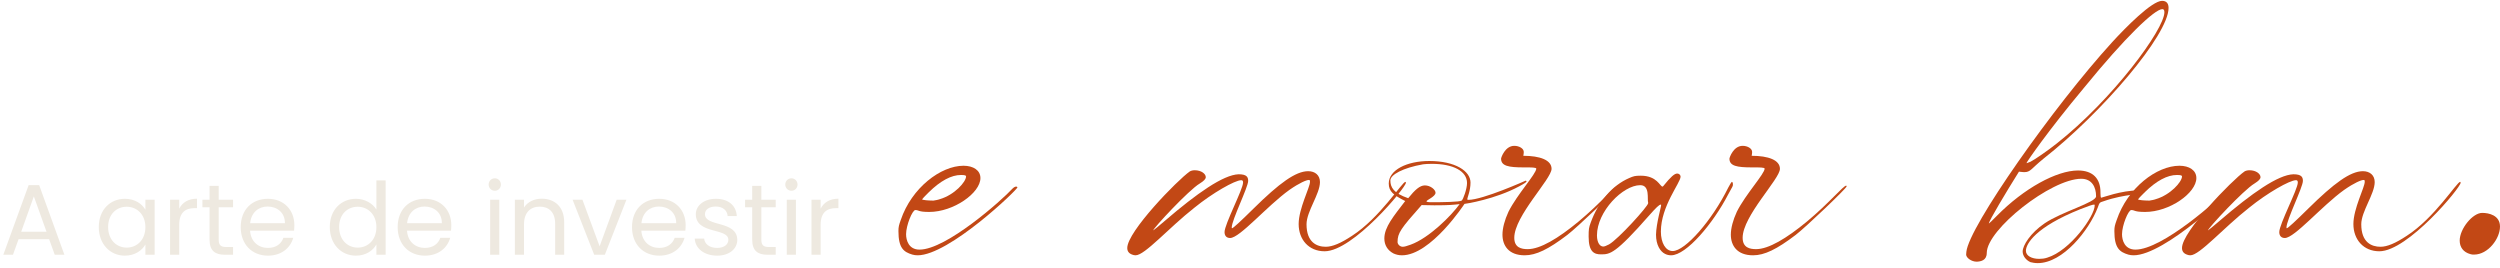 <svg xmlns="http://www.w3.org/2000/svg" width="448" height="48" viewBox="0 0 448 48" fill="none"><g clip-path="url(#clip0_2_815)"><path d="M9.81 45.651L8.802 42.861H3.33L2.322 45.651H0.594L5.13 33.177H7.02L11.538 45.651H9.81ZM8.334 41.529L6.066 35.193L3.798 41.529H8.334ZM17.702 40.683C17.702 37.605 19.736 35.625 22.382 35.625C24.218 35.625 25.478 36.561 26.054 37.587V35.787H27.71V45.651H26.054V43.815C25.46 44.877 24.182 45.813 22.364 45.813C19.736 45.813 17.702 43.743 17.702 40.683ZM26.054 40.701C26.054 38.415 24.506 37.047 22.706 37.047C20.906 37.047 19.376 38.361 19.376 40.683C19.376 43.005 20.906 44.373 22.706 44.373C24.506 44.373 26.054 43.023 26.054 40.701ZM32.116 40.287V45.651H30.478V35.787H32.116V37.389C32.674 36.291 33.736 35.607 35.302 35.607V37.299H34.87C33.304 37.299 32.116 38.001 32.116 40.287ZM37.553 42.951V37.137H36.275V35.787H37.553V33.303H39.191V35.787H41.765V37.137H39.191V42.951C39.191 43.923 39.551 44.265 40.559 44.265H41.765V45.651H40.289C38.543 45.651 37.553 44.931 37.553 42.951ZM47.943 37.011C46.341 37.011 45.009 38.073 44.829 39.999H51.057C51.075 38.073 49.635 37.011 47.943 37.011ZM52.551 42.609C52.047 44.409 50.463 45.813 48.015 45.813C45.207 45.813 43.137 43.833 43.137 40.701C43.137 37.587 45.135 35.625 48.015 35.625C50.877 35.625 52.749 37.641 52.749 40.341C52.749 40.701 52.731 40.989 52.695 41.331H44.811C44.937 43.329 46.341 44.427 48.015 44.427C49.491 44.427 50.427 43.671 50.787 42.609H52.551ZM59.098 40.683C59.098 37.605 61.132 35.625 63.796 35.625C65.344 35.625 66.766 36.417 67.45 37.551V32.331H69.106V45.651H67.45V43.797C66.856 44.895 65.578 45.813 63.778 45.813C61.132 45.813 59.098 43.743 59.098 40.683ZM67.45 40.701C67.45 38.415 65.902 37.047 64.102 37.047C62.302 37.047 60.772 38.361 60.772 40.683C60.772 43.005 62.302 44.373 64.102 44.373C65.902 44.373 67.45 43.023 67.45 40.701ZM76.068 37.011C74.466 37.011 73.134 38.073 72.954 39.999H79.182C79.2 38.073 77.76 37.011 76.068 37.011ZM80.676 42.609C80.172 44.409 78.588 45.813 76.14 45.813C73.332 45.813 71.262 43.833 71.262 40.701C71.262 37.587 73.26 35.625 76.14 35.625C79.002 35.625 80.874 37.641 80.874 40.341C80.874 40.701 80.856 40.989 80.82 41.331H72.936C73.062 43.329 74.466 44.427 76.14 44.427C77.616 44.427 78.552 43.671 78.912 42.609H80.676ZM87.835 45.651V35.787H89.473V45.651H87.835ZM88.681 34.185C88.051 34.185 87.565 33.699 87.565 33.069C87.565 32.439 88.051 31.953 88.681 31.953C89.275 31.953 89.761 32.439 89.761 33.069C89.761 33.699 89.275 34.185 88.681 34.185ZM99.483 45.651V40.071C99.483 38.055 98.385 37.029 96.729 37.029C95.055 37.029 93.903 38.073 93.903 40.197V45.651H92.265V35.787H93.903V37.191C94.551 36.165 95.739 35.607 97.071 35.607C99.357 35.607 101.103 37.011 101.103 39.837V45.651H99.483ZM102.609 35.787H104.373L107.451 44.139L110.511 35.787H112.257L108.387 45.651H106.479L102.609 35.787ZM118.062 37.011C116.46 37.011 115.128 38.073 114.948 39.999H121.176C121.194 38.073 119.754 37.011 118.062 37.011ZM122.67 42.609C122.166 44.409 120.582 45.813 118.134 45.813C115.326 45.813 113.256 43.833 113.256 40.701C113.256 37.587 115.254 35.625 118.134 35.625C120.996 35.625 122.868 37.641 122.868 40.341C122.868 40.701 122.85 40.989 122.814 41.331H114.93C115.056 43.329 116.46 44.427 118.134 44.427C119.61 44.427 120.546 43.671 120.906 42.609H122.67ZM132.123 42.969C132.123 44.589 130.701 45.813 128.523 45.813C126.219 45.813 124.599 44.553 124.491 42.753H126.183C126.273 43.707 127.119 44.427 128.505 44.427C129.801 44.427 130.521 43.779 130.521 42.969C130.521 40.773 124.689 42.051 124.689 38.379C124.689 36.867 126.111 35.625 128.307 35.625C130.485 35.625 131.925 36.795 132.033 38.721H130.395C130.323 37.731 129.567 37.011 128.253 37.011C127.047 37.011 126.327 37.587 126.327 38.379C126.327 40.719 132.051 39.441 132.123 42.969ZM134.795 42.951V37.137H133.517V35.787H134.795V33.303H136.433V35.787H139.007V37.137H136.433V42.951C136.433 43.923 136.793 44.265 137.801 44.265H139.007V45.651H137.531C135.785 45.651 134.795 44.931 134.795 42.951ZM140.991 45.651V35.787H142.629V45.651H140.991ZM141.837 34.185C141.207 34.185 140.721 33.699 140.721 33.069C140.721 32.439 141.207 31.953 141.837 31.953C142.431 31.953 142.917 32.439 142.917 33.069C142.917 33.699 142.431 34.185 141.837 34.185ZM147.059 40.287V45.651H145.421V35.787H147.059V37.389C147.617 36.291 148.679 35.607 150.245 35.607V37.299H149.813C148.247 37.299 147.059 38.001 147.059 40.287Z" fill="#EEE9E0"></path><path d="M443.351 45.622C443.102 45.622 442.895 45.622 442.687 45.537C441.442 45.198 440.778 44.306 440.778 43.117C440.778 40.995 443.102 38.15 444.804 38.15C446.007 38.15 448 38.575 448 40.612C448 42.735 445.883 45.622 443.351 45.622Z" fill="#C24815"></path><path d="M392.509 45.75C392.301 45.75 392.094 45.707 391.886 45.622C391.305 45.41 391.015 45.028 391.015 44.434C391.015 41.504 399.979 32.291 402.221 30.72C402.428 30.593 402.76 30.508 403.092 30.508C404.337 30.508 405.084 31.187 405.084 31.739C405.084 32.078 404.752 32.418 404.005 32.885C402.055 34.032 395.663 40.91 395.663 41.292C395.705 41.292 396.701 40.485 397.78 39.551C403.507 34.626 408.239 31.314 410.978 31.229C412.431 31.229 412.68 31.739 412.68 32.418C412.68 33.565 409.733 39.424 409.733 40.782L409.774 40.91C409.982 40.91 411.352 39.636 413.676 37.343C418.241 32.843 421.188 30.677 423.429 30.677C424.674 30.677 425.546 31.399 425.546 32.63C425.546 34.753 423.139 37.895 423.139 40.188C423.139 43.457 425.006 44.221 426.583 44.221C427.787 44.221 429.281 43.584 431.273 42.268C436.295 39.041 440.28 32.588 440.861 32.588C440.902 32.588 440.944 32.63 440.944 32.758C440.944 33.607 431.481 45.028 426.376 45.028C423.554 45.028 421.728 42.947 421.728 40.145C421.728 37.386 423.761 33.565 423.761 32.588C423.761 32.291 423.72 32.248 423.554 32.248C423.139 32.248 421.894 32.758 420.067 34.032C416.042 36.919 411.186 42.65 409.442 42.65C408.82 42.65 408.446 42.268 408.446 41.589C408.446 40.188 411.767 33.904 411.767 32.715C411.767 32.418 411.684 32.291 411.435 32.291C410.314 32.291 406.288 34.584 403.051 37.216C398.402 40.867 394.169 45.75 392.509 45.75Z" fill="#C24815"></path><path d="M382.34 45.75C382.008 45.75 381.676 45.707 381.386 45.622C379.85 45.155 378.896 44.476 378.896 41.419C378.896 40.655 378.979 40.358 379.311 39.424C381.261 33.649 386.491 29.701 390.558 29.701C392.301 29.701 393.588 30.508 393.588 31.909C393.588 34.584 388.773 37.98 384.416 37.98C382.382 37.98 382.589 37.64 381.925 37.64C381.386 37.64 380.265 40.4 380.265 41.971C380.265 43.032 380.722 44.731 382.672 44.731C387.487 44.731 397.448 35.857 399.315 33.819C399.564 33.565 399.813 33.437 399.979 33.437C400.104 33.437 400.187 33.48 400.229 33.565C400.229 33.989 387.943 45.75 382.34 45.75ZM385.204 35.942C385.453 35.9 385.993 35.815 386.325 35.687C388.939 34.923 391.015 32.588 391.015 31.611C391.015 31.442 390.807 31.357 390.102 31.357C388.4 31.357 386.449 32.376 384.333 34.456C383.668 35.093 383.129 35.687 383.129 35.73C383.253 35.857 384.291 35.942 384.955 35.942H385.204Z" fill="#C24815"></path><path d="M365.158 47.151C364.66 47.151 364.203 47.066 363.871 46.981C363.083 46.641 362.46 45.877 362.46 45.07C362.46 44.009 363.83 41.759 366.403 40.018C369.474 37.938 375.617 36.282 375.617 35.178C375.617 33.522 374.87 32.036 372.96 32.036C367.565 32.036 356.027 41.122 356.027 45.325C356.027 46.684 354.948 46.854 354.242 46.896C353.246 46.896 352.333 46.174 352.333 45.622L352.375 45.113C352.831 40.612 368.021 19.044 378.48 7.581C380.929 4.906 385.619 0.151 387.445 0.151C388.275 0.151 388.607 0.66 388.607 1.425C388.607 6.265 376.654 20.233 366.154 28.47C363.913 30.295 363.871 30.847 362.75 30.847C362.501 30.847 362.626 30.847 361.796 30.762C359.513 34.414 356.4 39.593 356.4 40.06C356.442 40.06 357.106 39.424 357.853 38.659C362.709 33.734 368.561 30.55 372.379 30.55C375.077 30.55 376.405 32.036 376.405 34.456V34.626C376.405 35.05 376.447 35.433 376.53 35.433C376.696 35.433 380.141 34.117 383.212 34.117C384.042 34.117 384.25 34.329 384.25 34.456C384.25 34.838 380.763 34.711 376.945 36.069C376.239 36.282 376.239 36.282 375.907 37.216C374.33 41.292 369.682 47.151 365.158 47.151ZM365.407 46.387C365.863 46.387 366.361 46.344 366.859 46.174C370.968 44.943 375.368 38.702 375.368 36.834C375.368 36.706 375.368 36.664 375.243 36.664C374.994 36.664 374.372 36.876 372.836 37.471C364.743 40.697 363.041 43.712 363.041 44.943C363.041 45.835 364.079 46.387 365.407 46.387ZM363.207 29.234C363.249 29.234 363.539 29.107 363.871 28.979C364.701 28.555 366.901 27.026 368.52 25.752C378.605 17.813 387.86 5.246 387.86 2.189C387.86 1.807 387.736 1.637 387.487 1.637C386.117 1.637 380.888 6.604 373.417 15.775C367.067 23.375 363.166 29.022 363.166 29.192C363.166 29.234 363.166 29.234 363.207 29.234Z" fill="#C24815"></path><path d="M314.149 45.75C311.244 45.75 310.165 43.967 310.165 42.056C310.165 40.91 310.539 39.466 311.244 37.938C312.821 34.796 316.225 31.145 316.225 30.21C316.183 29.998 315.312 29.998 314.274 29.998H313.983C311.244 29.998 309.916 29.743 309.916 28.427C309.916 28.257 310.622 26.134 312.282 26.134C313.153 26.134 313.983 26.602 313.983 27.238C313.983 27.578 313.942 27.578 313.9 27.918C316.889 27.918 318.964 28.682 318.964 30.253C318.964 32.078 312.282 38.702 312.282 42.608C312.282 44.391 313.568 44.646 314.689 44.646C316.93 44.646 320.126 42.735 323.778 39.721C327.763 36.409 330.336 33.267 330.834 33.267C330.875 33.267 330.917 33.31 330.917 33.395C330.917 33.734 323.571 40.74 321.786 42.098C318.383 44.688 316.183 45.75 314.149 45.75Z" fill="#C24815"></path><path d="M299.457 45.75C299.083 45.75 298.71 45.665 298.378 45.495C297.506 45.07 296.759 43.882 296.759 42.056C296.801 40.018 297.672 37.131 297.672 36.749V36.706L297.589 36.664C297.34 36.664 296.759 37.216 295.597 38.532C289.413 45.58 288.5 45.58 286.881 45.58C285.719 45.58 284.682 45.198 284.682 42.396C284.682 41.079 284.723 40.782 285.055 39.891C286.425 36.112 288.915 33.225 291.945 31.909C292.733 31.569 292.982 31.484 294.02 31.484C296.967 31.484 297.465 33.437 297.921 33.437C297.963 33.437 298.046 33.395 298.087 33.31C299.416 31.654 300.08 31.102 300.536 31.102C300.951 31.102 301.159 31.399 301.159 31.654C301.159 32.758 297.631 36.919 297.631 41.504C297.631 43.499 298.461 44.986 299.748 44.986C301.989 44.986 306.803 39.508 309.708 33.607C309.999 33.055 310.29 32.588 310.331 32.588C310.497 32.588 310.539 32.843 310.539 33.055C310.539 33.437 310.497 33.31 309.667 34.881C307.011 40.018 302.196 45.75 299.457 45.75ZM287.296 44.179C287.545 44.179 287.836 44.051 288.334 43.797C289.953 42.905 295.348 36.961 295.348 36.409V36.324C295.141 35.73 295.722 33.182 293.937 33.182C290.824 33.182 286.176 37.895 286.176 42.183C286.176 43.499 286.715 44.179 287.296 44.179Z" fill="#C24815"></path><path d="M273.227 45.75C270.321 45.75 269.242 43.967 269.242 42.056C269.242 40.91 269.616 39.466 270.321 37.938C271.898 34.796 275.302 31.145 275.302 30.21C275.26 29.998 274.389 29.998 273.351 29.998H273.061C270.321 29.998 268.993 29.743 268.993 28.427C268.993 28.257 269.699 26.134 271.359 26.134C272.23 26.134 273.061 26.602 273.061 27.238C273.061 27.578 273.019 27.578 272.978 27.918C275.966 27.918 278.041 28.682 278.041 30.253C278.041 32.078 271.359 38.702 271.359 42.608C271.359 44.391 272.646 44.646 273.766 44.646C276.007 44.646 279.203 42.735 282.855 39.721C286.84 36.409 289.413 33.267 289.911 33.267C289.953 33.267 289.994 33.31 289.994 33.395C289.994 33.734 282.648 40.74 280.863 42.098C277.46 44.688 275.26 45.75 273.227 45.75Z" fill="#C24815"></path><path d="M251.229 45.75C250.648 45.75 250.15 45.622 249.694 45.41C248.656 44.858 248.075 43.924 248.075 42.735C248.075 40.697 249.735 38.744 251.811 36.027C249.735 34.966 248.864 34.329 248.864 32.885C248.864 30.465 252.101 28.852 256.127 28.852C260.817 28.852 263.515 30.677 263.515 32.715C263.515 34.201 262.934 35.433 262.934 35.687C262.934 35.772 262.975 35.815 263.141 35.815C265.714 35.815 273.393 32.376 273.393 32.376C273.517 32.376 273.559 32.503 273.559 32.503C273.559 32.63 273.185 32.885 272.23 33.395C267.997 35.687 262.643 36.536 262.436 36.536C262.436 36.536 256.417 45.75 251.229 45.75ZM251.354 44.221C251.686 44.221 252.101 44.094 252.807 43.839C256.085 42.65 260.07 38.659 261.564 36.579C260.319 36.706 259.779 36.791 257.04 36.791L254.757 36.749C251.022 40.952 250.441 41.759 250.441 43.372C250.441 43.797 250.897 44.221 251.354 44.221ZM256.625 36.239C258.41 36.239 261.605 36.197 261.938 35.942C262.187 35.772 262.892 33.862 262.892 32.8C262.892 30.677 260.443 29.361 256.583 29.361C255.919 29.361 255.297 29.404 255.006 29.446C251.396 30.083 249.154 31.314 249.154 32.333C249.154 33.565 249.735 34.626 252.35 35.518C253.554 34.032 254.425 33.225 255.338 33.225C256.334 33.225 257.248 33.989 257.248 34.541C257.248 35.22 255.629 35.857 255.629 36.069C255.629 36.197 255.919 36.239 256.625 36.239Z" fill="#C24815"></path><path d="M203.5 45.75C203.292 45.75 203.085 45.707 202.877 45.622C202.296 45.41 202.006 45.028 202.006 44.434C202.006 41.504 210.971 32.291 213.212 30.72C213.419 30.593 213.751 30.508 214.083 30.508C215.329 30.508 216.076 31.187 216.076 31.739C216.076 32.078 215.744 32.418 214.997 32.885C213.046 34.032 206.654 40.91 206.654 41.292C206.696 41.292 207.692 40.485 208.771 39.551C214.499 34.626 219.23 31.314 221.969 31.229C223.422 31.229 223.671 31.739 223.671 32.418C223.671 33.565 220.724 39.424 220.724 40.782L220.766 40.91C220.973 40.91 222.343 39.636 224.667 37.343C229.232 32.843 232.179 30.677 234.42 30.677C235.666 30.677 236.537 31.399 236.537 32.63C236.537 34.753 234.13 37.895 234.13 40.188C234.13 43.457 235.998 44.221 237.575 44.221C238.778 44.221 240.272 43.584 242.265 42.268C247.287 39.041 251.271 32.588 251.852 32.588C251.894 32.588 251.935 32.63 251.935 32.758C251.935 33.607 242.472 45.028 237.367 45.028C234.545 45.028 232.719 42.947 232.719 40.145C232.719 37.386 234.752 33.565 234.752 32.588C234.752 32.291 234.711 32.248 234.545 32.248C234.13 32.248 232.885 32.758 231.059 34.032C227.033 36.919 222.177 42.65 220.434 42.65C219.811 42.65 219.438 42.268 219.438 41.589C219.438 40.188 222.758 33.904 222.758 32.715C222.758 32.418 222.675 32.291 222.426 32.291C221.305 32.291 217.279 34.584 214.042 37.216C209.394 40.867 205.16 45.75 203.5 45.75Z" fill="#C24815"></path><path d="M164.445 45.75C164.113 45.75 163.781 45.707 163.49 45.622C161.955 45.155 161 44.476 161 41.419C161 40.655 161.083 40.358 161.415 39.424C163.366 33.649 168.595 29.701 172.663 29.701C174.406 29.701 175.692 30.508 175.692 31.909C175.692 34.584 170.878 37.98 166.52 37.98C164.486 37.98 164.694 37.64 164.03 37.64C163.49 37.64 162.37 40.4 162.37 41.971C162.37 43.032 162.826 44.731 164.777 44.731C169.591 44.731 179.552 35.857 181.42 33.819C181.669 33.565 181.918 33.437 182.084 33.437C182.208 33.437 182.292 33.48 182.333 33.565C182.333 33.989 170.048 45.75 164.445 45.75ZM167.309 35.942C167.558 35.9 168.097 35.815 168.429 35.687C171.044 34.923 173.119 32.588 173.119 31.611C173.119 31.442 172.912 31.357 172.206 31.357C170.504 31.357 168.554 32.376 166.437 34.456C165.773 35.093 165.233 35.687 165.233 35.73C165.358 35.857 166.396 35.942 167.06 35.942H167.309Z" fill="#C24815"></path></g><defs><clipPath id="clip0_2_815"><rect width="448" height="47" fill="white" transform="translate(0 0.151)"></rect></clipPath></defs></svg>